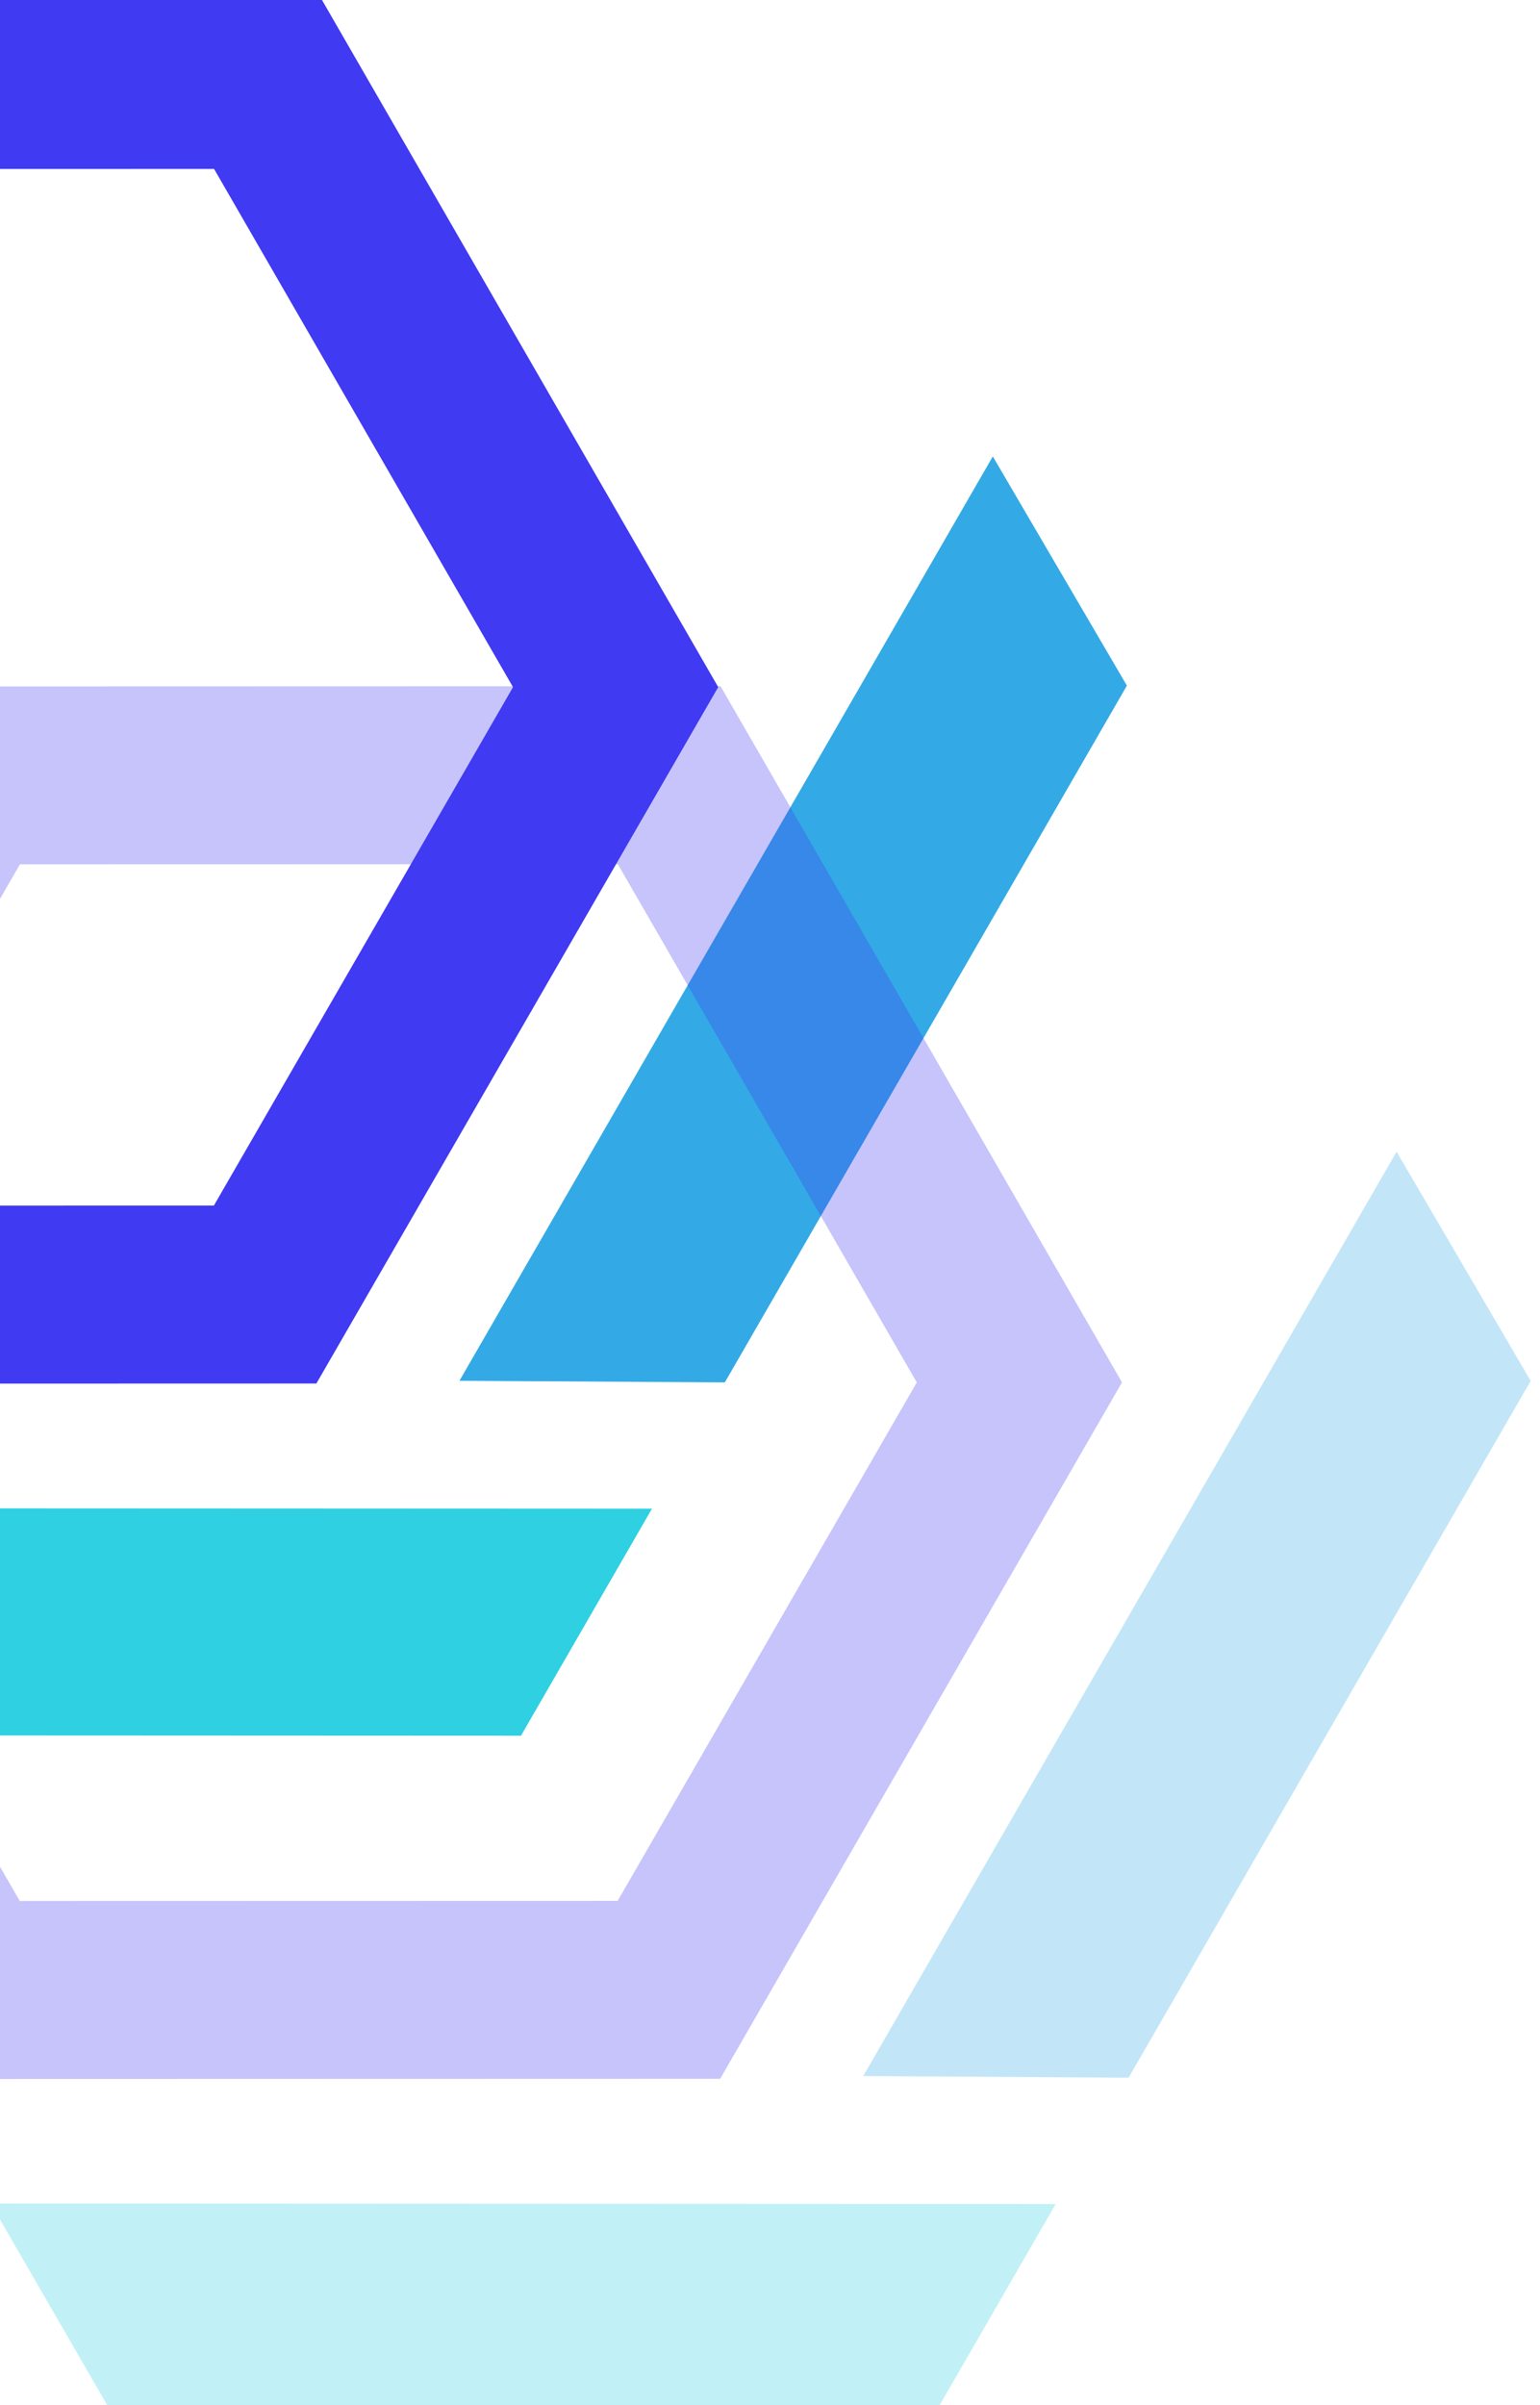 <svg width="164" height="256" viewBox="0 0 164 256" fill="none" xmlns="http://www.w3.org/2000/svg">
<g clip-path="url(#clip0_363_1305)">
<path d="M-43.989 160.521L-30.017 184.698L55.48 184.737L69.431 160.572L-43.989 160.521Z" fill="#2ED0E1"/>
<path d="M89.834 76.108C89.828 76.119 89.828 76.119 89.821 76.131C89.814 76.142 89.814 76.142 89.808 76.154L48.927 146.961L77.191 147.131L120.008 72.972L105.728 48.579L89.834 76.108Z" fill="#33AAE5"/>
<path d="M-51.811 -0.94L-94.604 73.179L-51.852 147.274L33.692 147.251L76.485 73.131L33.733 -0.964L-51.811 -0.94ZM54.633 73.136L22.777 128.312L-40.897 128.327L-72.734 73.169L-40.878 17.993L22.797 17.979L54.633 73.136Z" fill="#403AF2"/>
<g opacity="0.3">
<path d="M-0.989 234.521L12.983 258.698L98.48 258.737L112.431 234.572L-0.989 234.521Z" fill="#2ED0E1"/>
<path d="M132.834 150.108C132.828 150.119 132.828 150.119 132.821 150.131C132.815 150.142 132.815 150.142 132.808 150.154L91.927 220.961L120.191 221.131L163.008 146.972L148.728 122.579L132.834 150.108Z" fill="#33AAE5"/>
<path d="M-8.811 73.06L-51.604 147.179L-8.852 221.274L76.692 221.251L119.485 147.131L76.734 73.036L-8.811 73.06ZM97.633 147.136L65.777 202.312L2.103 202.327L-29.734 147.169L2.122 91.993L65.797 91.979L97.633 147.136Z" fill="#403AF2"/>
</g>
</g>
<defs>
<clipPath id="clip0_363_1305">
<rect width="164" height="256" fill="white"/>
</clipPath>
</defs>
</svg>
